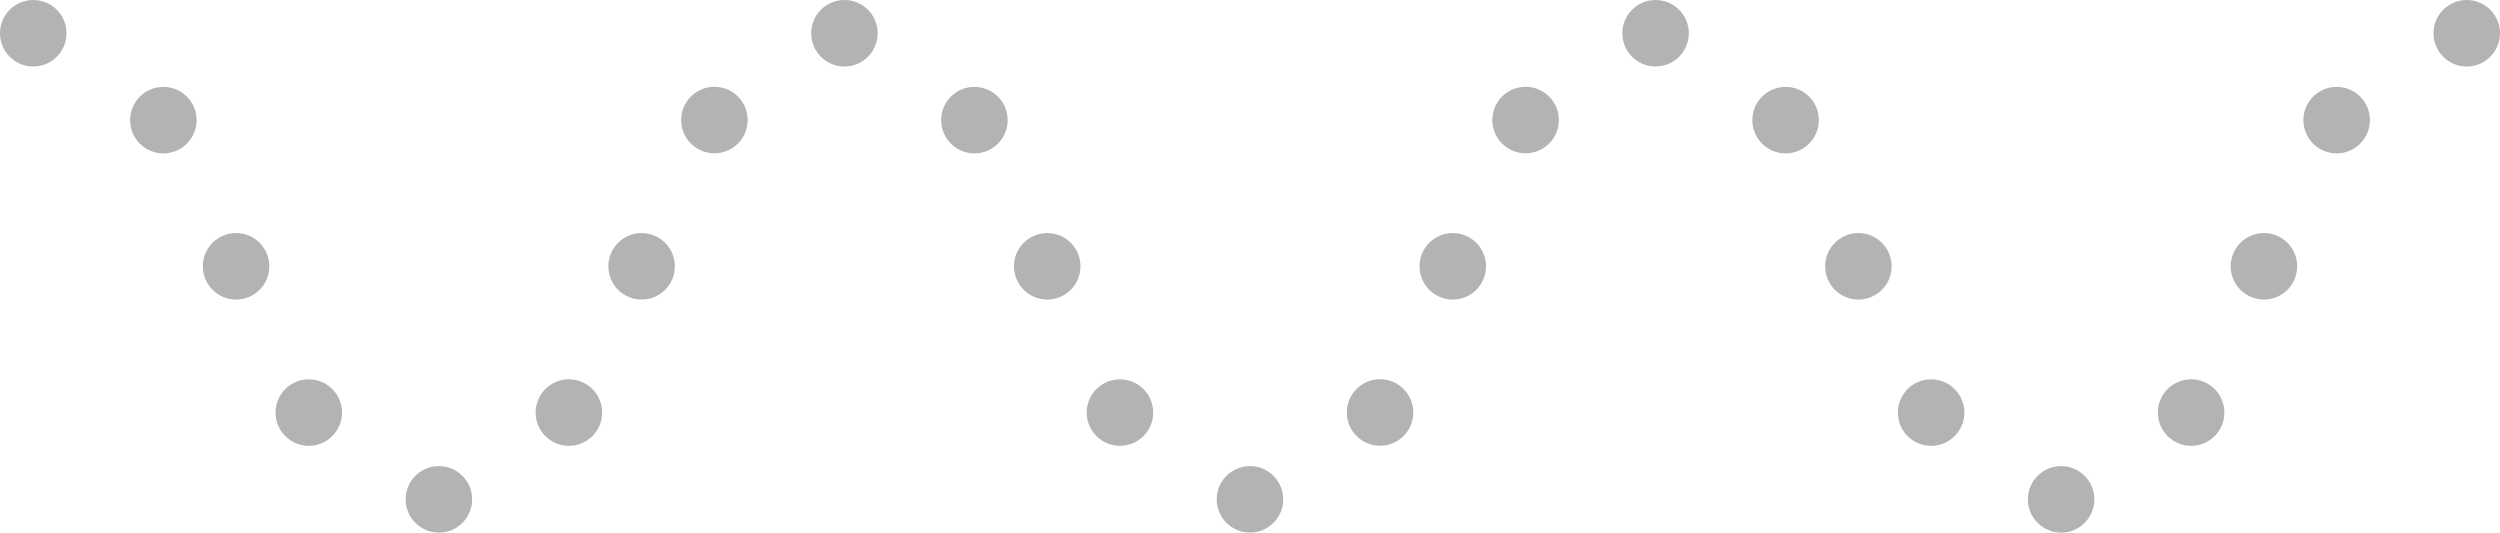 <svg xmlns="http://www.w3.org/2000/svg" viewBox="0 0 273.65 58.3" fill="#b3b3b3" xmlns:v="https://vecta.io/nano"><circle cx="3.64" cy="3.64" r="3.64"/><circle cx="17.88" cy="13.15" r="3.64"/><circle cx="25.84" cy="29.15" r="3.64"/><circle cx="33.8" cy="45.16" r="3.64"/><circle cx="48.04" cy="54.66" r="3.64"/><circle cx="62.27" cy="45.16" r="3.64"/><circle cx="70.23" cy="29.15" r="3.64"/><circle cx="78.2" cy="13.14" r="3.64"/><circle cx="92.43" cy="3.64" r="3.64"/><circle cx="106.66" cy="13.15" r="3.64"/><circle cx="114.63" cy="29.15" r="3.64"/><circle cx="122.59" cy="45.16" r="3.64"/><circle cx="136.82" cy="54.66" r="3.64"/><circle cx="151.06" cy="45.15" r="3.64"/><circle cx="159.02" cy="29.15" r="3.64"/><circle cx="166.99" cy="13.14" r="3.64"/><circle cx="181.22" cy="3.64" r="3.64"/><circle cx="195.45" cy="13.15" r="3.64"/><circle cx="203.42" cy="29.15" r="3.64"/><circle cx="211.38" cy="45.16" r="3.64"/><circle cx="225.61" cy="54.66" r="3.64"/><circle cx="239.84" cy="45.16" r="3.64"/><circle cx="247.81" cy="29.15" r="3.64"/><circle cx="255.77" cy="13.15" r="3.64"/><circle cx="270.01" cy="3.64" r="3.64"/></svg>